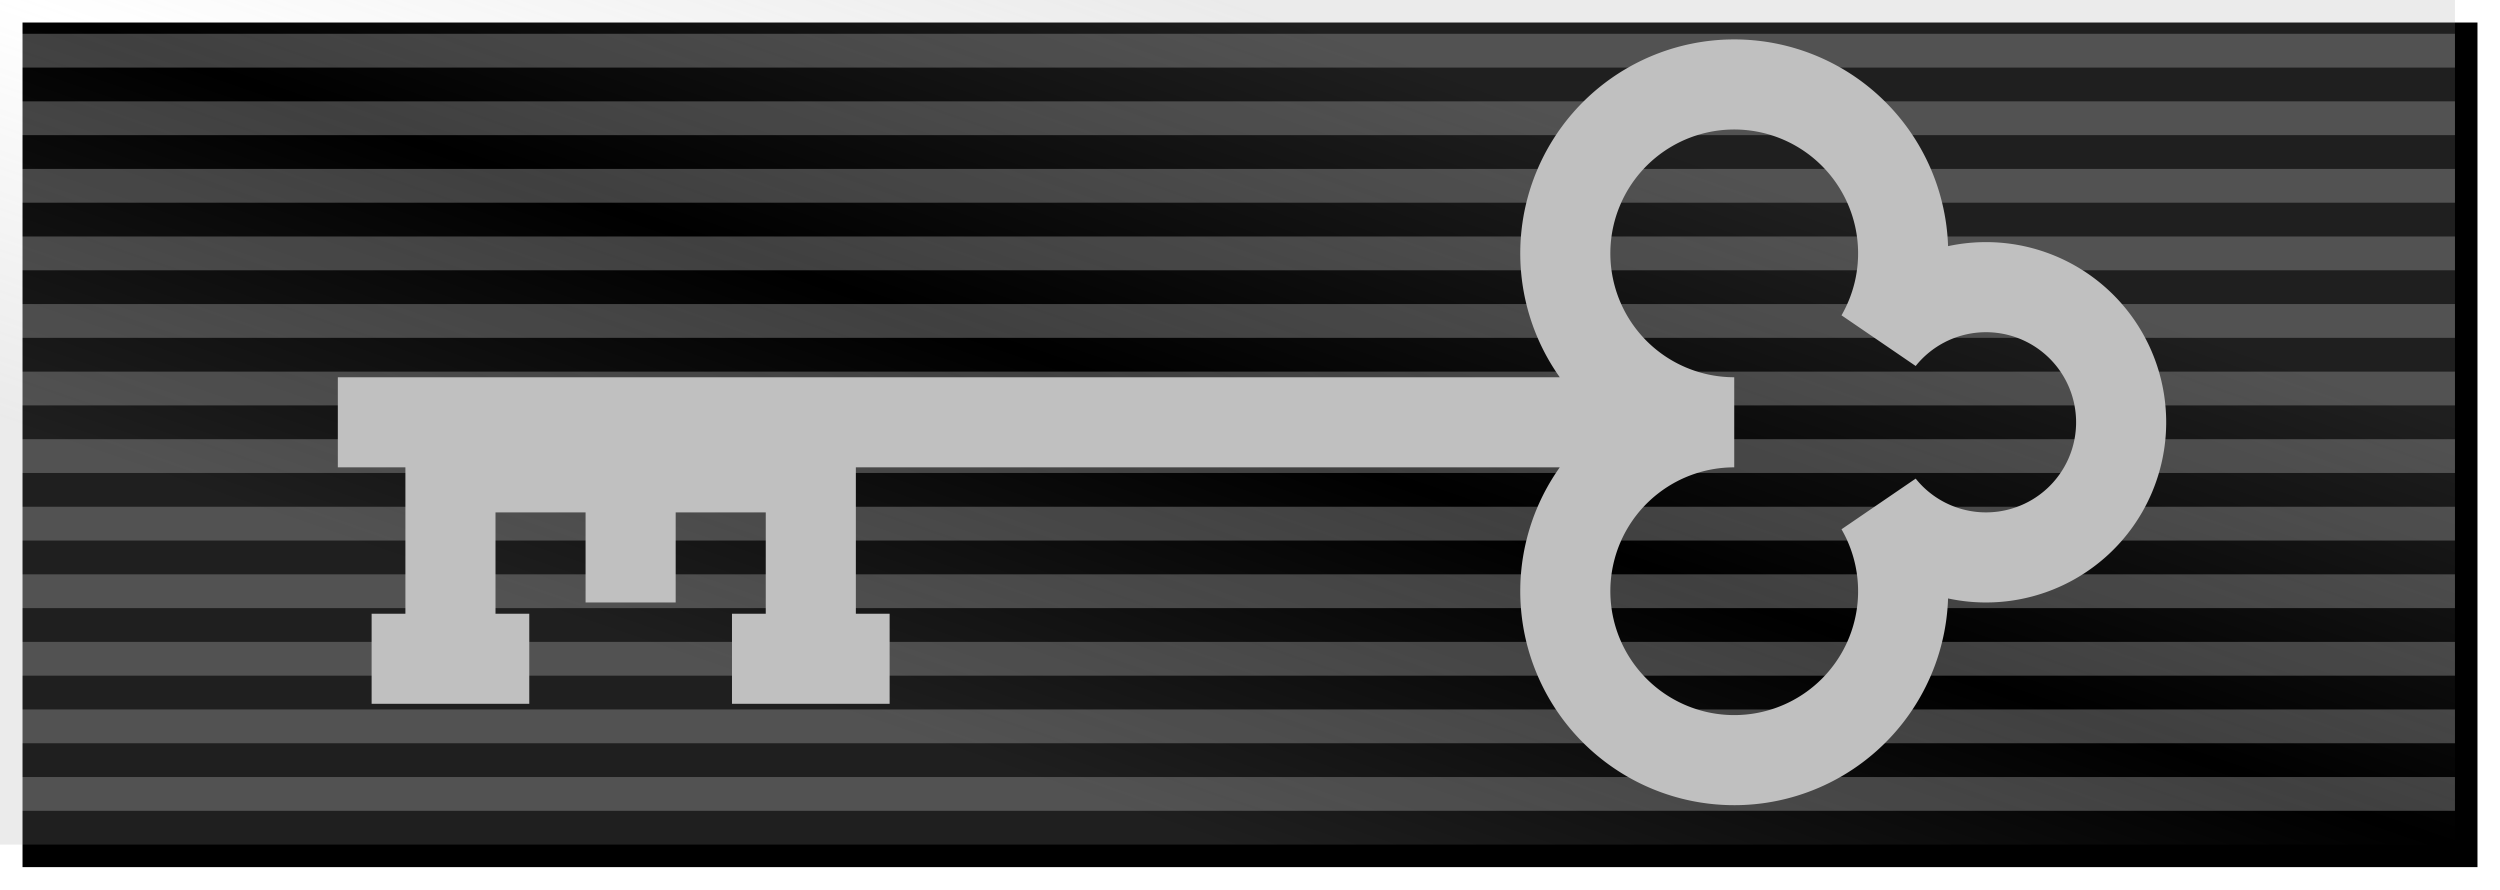 <?xml version="1.0" encoding="UTF-8"?>
<svg xmlns="http://www.w3.org/2000/svg" width="222" height="79">
<defs>
<filter id="shadow" x="0" y="0" width="200%" height="200%">
<feOffset result="offOut" in="SourceAlpha" dx="2" dy="2"/>
<feGaussianBlur result="blurOut" in="offOut" stdDeviation="1"/>
<feBlend in="SourceGraphic" in2="blurOut" mode="normal"/>
</filter>
<linearGradient id="grad" x1="0" x2="1" y1="1" y2="0">
<stop offset="0%" stop-color="#999999" stop-opacity=".2"/>
<stop offset="25%" stop-color="#999999" stop-opacity=".2"/>
<stop offset="50%" stop-color="#999999" stop-opacity="0"/>
<stop offset="75%" stop-color="#999999" stop-opacity=".2"/>
<stop offset="100%" stop-color="#999999" stop-opacity=".2"/>
</linearGradient>
</defs>
<rect fill="black" width="218" height="75" filter="url(#shadow)"/>
<path stroke="white" stroke-width="218" stroke-dasharray="3" opacity=".25" d="m109,3v72"/>
<rect fill="url(#grad)" width="218" height="75"/>
<path d="M 154 37.5 A 15 15 0 1 1 166.99 30 A 12 12 0 1 1 166.99 45 A 15 15 0 1 1 154 37.5 H 30 h 10 v 21 h -7 h 14 h-7 v -17 h 16 v 12 v -12 h 16 v 17 h-7 h 14 h -7 v -21 z"
 stroke="silver" stroke-width="8" fill="none"/>
</svg>